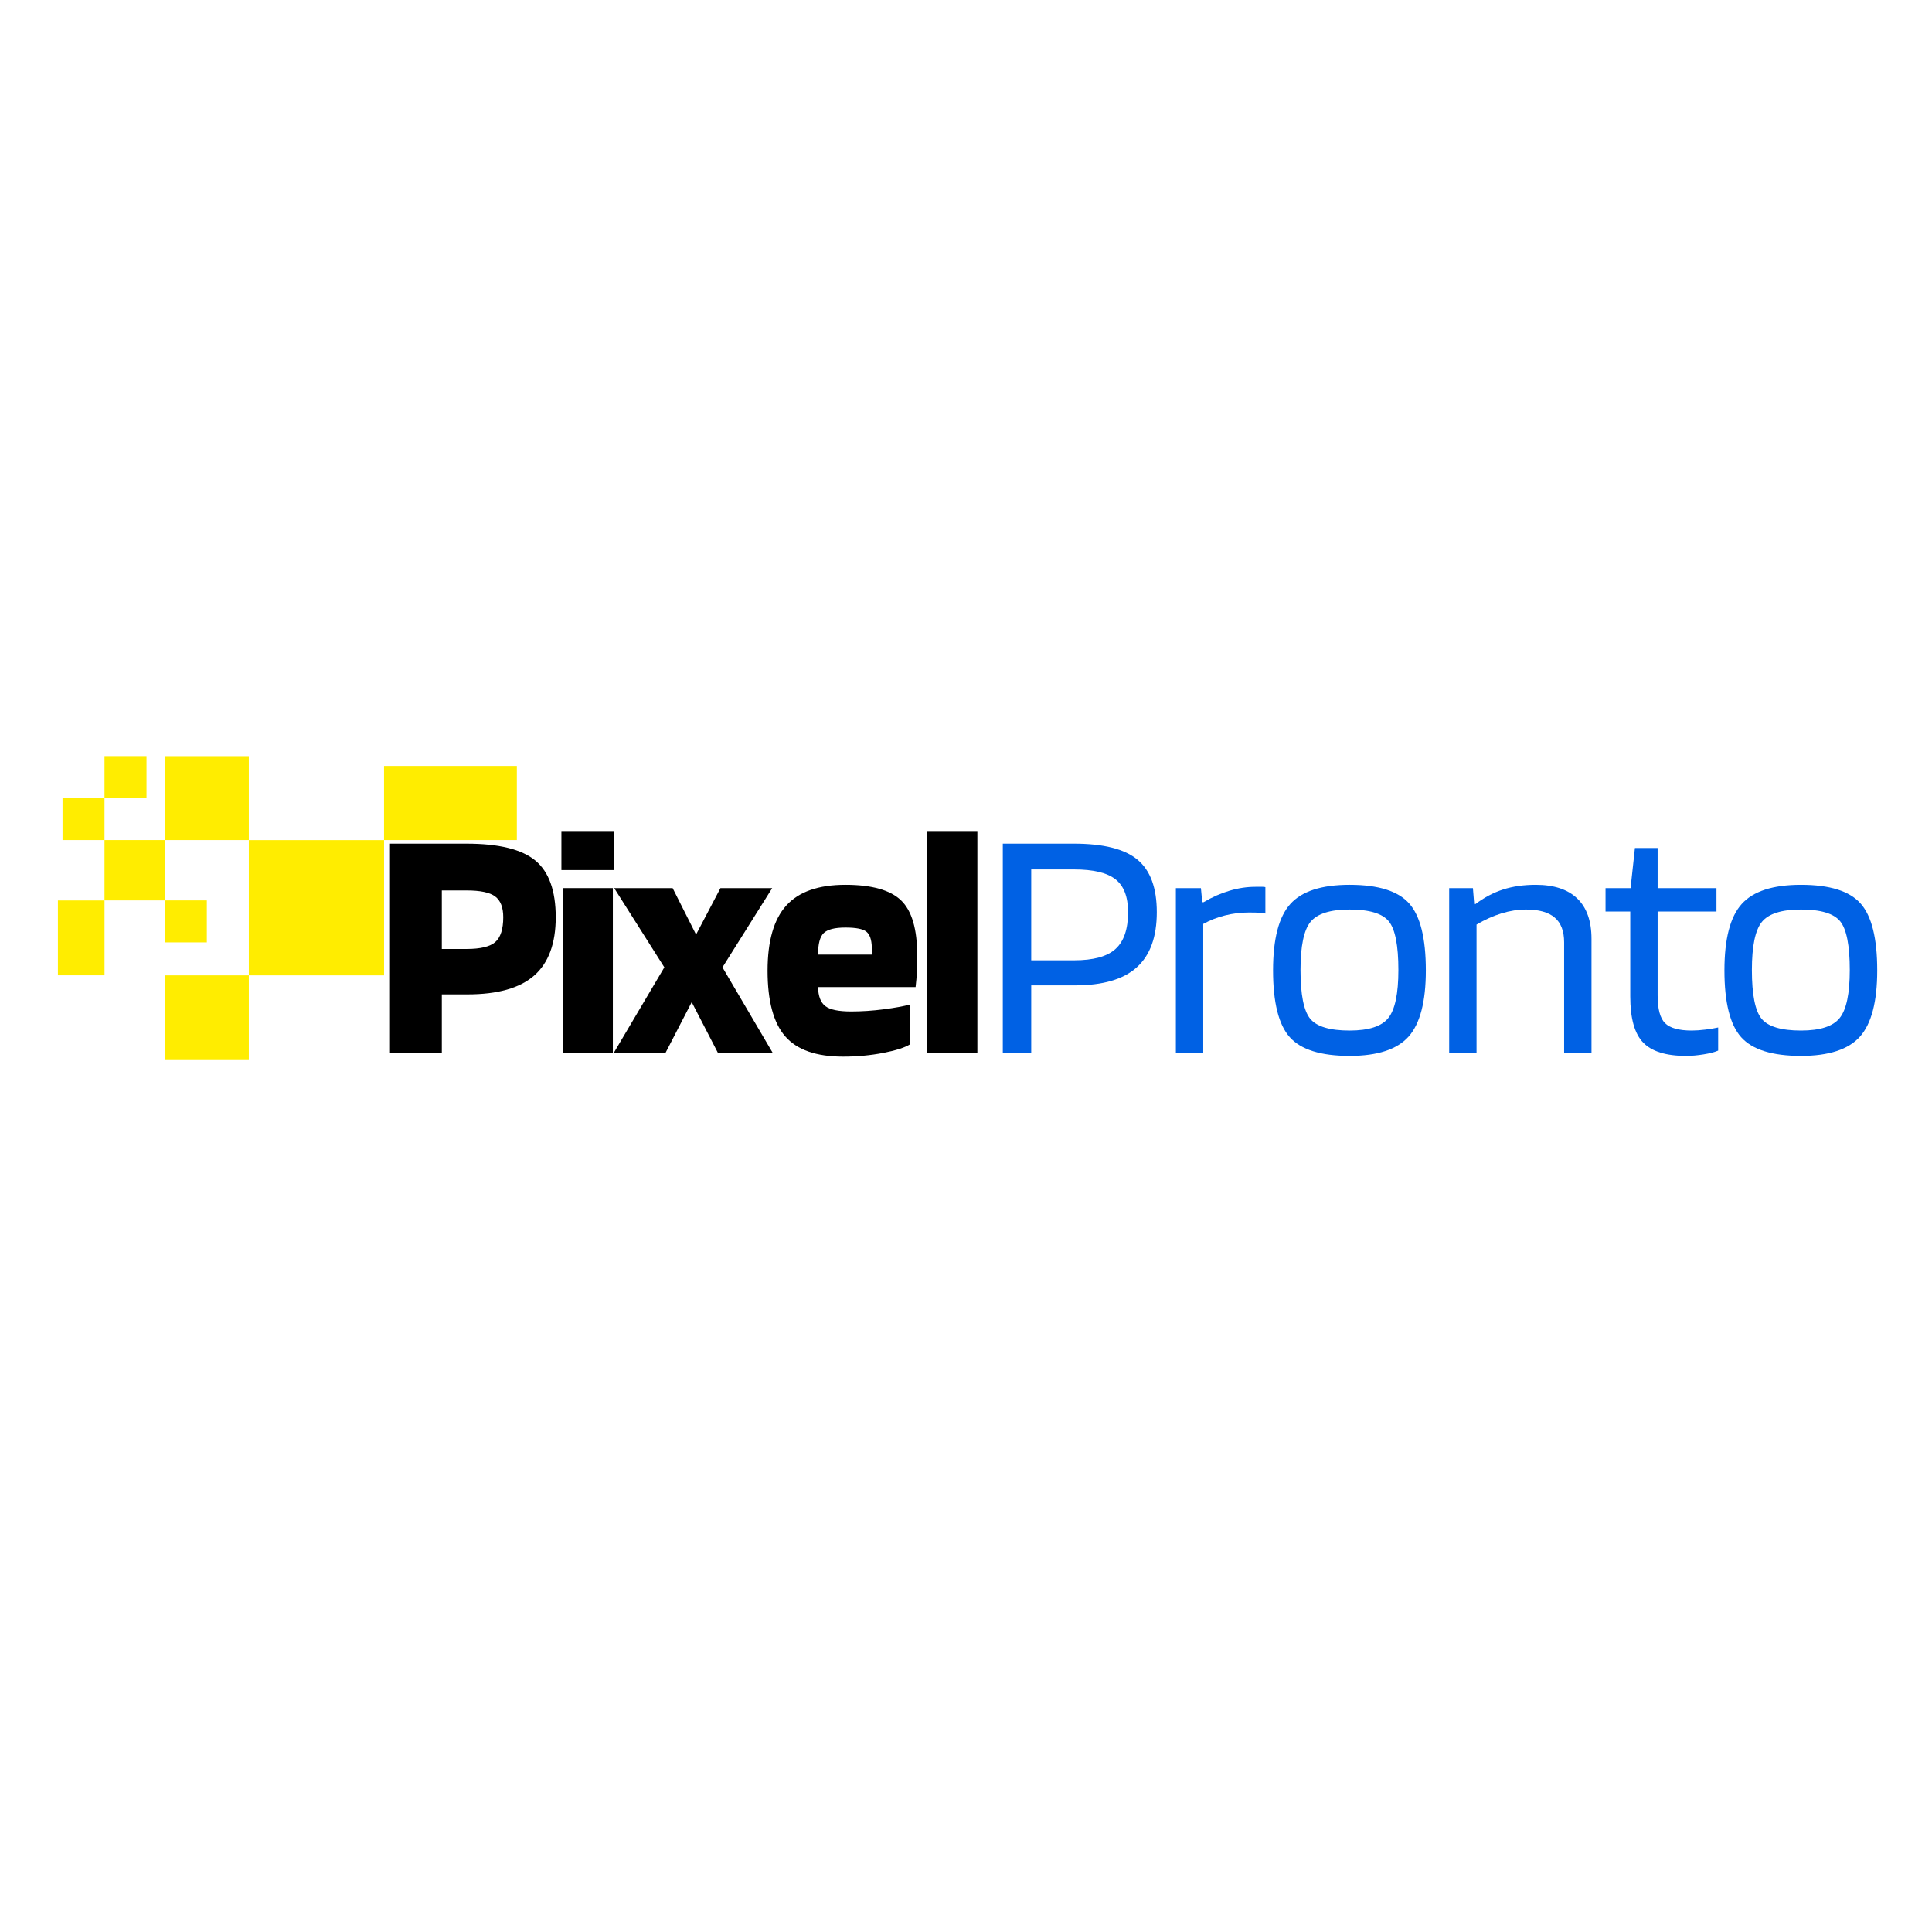 <svg xmlns="http://www.w3.org/2000/svg" xmlns:xlink="http://www.w3.org/1999/xlink" width="500" zoomAndPan="magnify" viewBox="0 0 375 375" height="500" preserveAspectRatio="xMidYMid meet" version="1.0"><defs><g/><clipPath id="8afa2abe34"><path d="M 37.297 21.066 L 63.547 21.066 L 63.547 47.32 L 37.297 47.32 Z M 37.297 21.066 " clip-rule="nonzero"/></clipPath><clipPath id="78f9aaa962"><path d="M 0.297 0.066 L 26.547 0.066 L 26.547 26.32 L 0.297 26.32 Z M 0.297 0.066 " clip-rule="nonzero"/></clipPath><clipPath id="d798d112cd"><rect x="0" width="27" y="0" height="27"/></clipPath><clipPath id="2b61ef9d4a"><path d="M 0.238 32.77 L 9.289 32.77 L 9.289 47.312 L 0.238 47.312 Z M 0.238 32.77 " clip-rule="nonzero"/></clipPath><clipPath id="7cf84d90ac"><path d="M 0.238 0.77 L 9.289 0.77 L 9.289 15.312 L 0.238 15.312 Z M 0.238 0.77 " clip-rule="nonzero"/></clipPath><clipPath id="b3178d5504"><rect x="0" width="10" y="0" height="16"/></clipPath><clipPath id="0c4ef1aab9"><path d="M 63.543 6.668 L 89.32 6.668 L 89.32 21.059 L 63.543 21.059 Z M 63.543 6.668 " clip-rule="nonzero"/></clipPath><clipPath id="084ec0e3f9"><path d="M 0.543 0.668 L 26.32 0.668 L 26.32 15.059 L 0.543 15.059 Z M 0.543 0.668 " clip-rule="nonzero"/></clipPath><clipPath id="b3436a2e74"><rect x="0" width="27" y="0" height="16"/></clipPath><clipPath id="ac01b42af6"><path d="M 20.996 4.766 L 37.297 4.766 L 37.297 21.062 L 20.996 21.062 Z M 20.996 4.766 " clip-rule="nonzero"/></clipPath><clipPath id="01327ca639"><path d="M 0.996 0.766 L 17.297 0.766 L 17.297 17.062 L 0.996 17.062 Z M 0.996 0.766 " clip-rule="nonzero"/></clipPath><clipPath id="b4f52559db"><rect x="0" width="18" y="0" height="18"/></clipPath><clipPath id="818957775f"><path d="M 20.996 32.77 L 29.148 32.77 L 29.148 40.918 L 20.996 40.918 Z M 20.996 32.77 " clip-rule="nonzero"/></clipPath><clipPath id="88c76e110f"><path d="M 0.996 0.77 L 9.148 0.77 L 9.148 8.918 L 0.996 8.918 Z M 0.996 0.77 " clip-rule="nonzero"/></clipPath><clipPath id="5e2eb3ef1e"><rect x="0" width="10" y="0" height="9"/></clipPath><clipPath id="f9c4979ea8"><path d="M 9.285 4.758 L 17.438 4.758 L 17.438 12.91 L 9.285 12.91 Z M 9.285 4.758 " clip-rule="nonzero"/></clipPath><clipPath id="0e7d6276ab"><path d="M 0.285 0.758 L 8.438 0.758 L 8.438 8.91 L 0.285 8.91 Z M 0.285 0.758 " clip-rule="nonzero"/></clipPath><clipPath id="7206df8d29"><rect x="0" width="9" y="0" height="9"/></clipPath><clipPath id="d7b45492e0"><path d="M 9.285 21.059 L 20.996 21.059 L 20.996 32.77 L 9.285 32.77 Z M 9.285 21.059 " clip-rule="nonzero"/></clipPath><clipPath id="5f4aca182e"><path d="M 0.285 0.059 L 11.996 0.059 L 11.996 11.77 L 0.285 11.77 Z M 0.285 0.059 " clip-rule="nonzero"/></clipPath><clipPath id="5c44fc23c1"><rect x="0" width="12" y="0" height="12"/></clipPath><clipPath id="a3633dd431"><path d="M 1.137 12.91 L 9.285 12.91 L 9.285 21.059 L 1.137 21.059 Z M 1.137 12.91 " clip-rule="nonzero"/></clipPath><clipPath id="984b3a4090"><path d="M 0.137 0.91 L 8.285 0.91 L 8.285 9.059 L 0.137 9.059 Z M 0.137 0.91 " clip-rule="nonzero"/></clipPath><clipPath id="504f7f9937"><rect x="0" width="9" y="0" height="10"/></clipPath><clipPath id="99641f8908"><path d="M 20.996 47.316 L 37.297 47.316 L 37.297 63.613 L 20.996 63.613 Z M 20.996 47.316 " clip-rule="nonzero"/></clipPath><clipPath id="2ececc256b"><path d="M 0.996 0.316 L 17.297 0.316 L 17.297 16.613 L 0.996 16.613 Z M 0.996 0.316 " clip-rule="nonzero"/></clipPath><clipPath id="9b1351baee"><rect x="0" width="18" y="0" height="17"/></clipPath><clipPath id="aa9363c5fa"><path d="M 61 0.078 L 355 0.078 L 355 78.32 L 61 78.32 Z M 61 0.078 " clip-rule="nonzero"/></clipPath><clipPath id="f3cad72449"><rect x="0" width="294" y="0" height="79"/></clipPath><clipPath id="78a9a37c0a"><rect x="0" width="355" y="0" height="79"/></clipPath></defs><g transform="matrix(1, 0, 0, 1, 11, 142)"><g clip-path="url(#78a9a37c0a)"><g clip-path="url(#8afa2abe34)"><g transform="matrix(1, 0, 0, 1, 37, 21)"><g clip-path="url(#d798d112cd)"><g clip-path="url(#78f9aaa962)"><path fill="#ffed00" d="M 0.297 26.32 L 0.297 0.066 L 26.547 0.066 L 26.547 26.32 Z M 0.297 26.32 " fill-opacity="1" fill-rule="nonzero"/></g></g></g></g><g clip-path="url(#2b61ef9d4a)"><g transform="matrix(1, 0, 0, 1, 0, 32)"><g clip-path="url(#b3178d5504)"><g clip-path="url(#7cf84d90ac)"><path fill="#ffed00" d="M 0.238 15.312 L 0.238 0.781 L 9.289 0.781 L 9.289 15.312 Z M 0.238 15.312 " fill-opacity="1" fill-rule="nonzero"/></g></g></g></g><g clip-path="url(#0c4ef1aab9)"><g transform="matrix(1, 0, 0, 1, 63, 6)"><g clip-path="url(#b3436a2e74)"><g clip-path="url(#084ec0e3f9)"><path fill="#ffed00" d="M 0.543 15.059 L 0.543 0.668 L 26.344 0.668 L 26.344 15.059 Z M 0.543 15.059 " fill-opacity="1" fill-rule="nonzero"/></g></g></g></g><g clip-path="url(#ac01b42af6)"><g transform="matrix(1, 0, 0, 1, 20, 4)"><g clip-path="url(#b4f52559db)"><g clip-path="url(#01327ca639)"><path fill="#ffed00" d="M 0.996 17.062 L 0.996 0.766 L 17.297 0.766 L 17.297 17.062 Z M 0.996 17.062 " fill-opacity="1" fill-rule="nonzero"/></g></g></g></g><g clip-path="url(#818957775f)"><g transform="matrix(1, 0, 0, 1, 20, 32)"><g clip-path="url(#5e2eb3ef1e)"><g clip-path="url(#88c76e110f)"><path fill="#ffed00" d="M 0.996 8.918 L 0.996 0.77 L 9.148 0.77 L 9.148 8.918 Z M 0.996 8.918 " fill-opacity="1" fill-rule="nonzero"/></g></g></g></g><g clip-path="url(#f9c4979ea8)"><g transform="matrix(1, 0, 0, 1, 9, 4)"><g clip-path="url(#7206df8d29)"><g clip-path="url(#0e7d6276ab)"><path fill="#ffed00" d="M 0.285 8.91 L 0.285 0.758 L 8.438 0.758 L 8.438 8.91 Z M 0.285 8.91 " fill-opacity="1" fill-rule="nonzero"/></g></g></g></g><g clip-path="url(#d7b45492e0)"><g transform="matrix(1, 0, 0, 1, 9, 21)"><g clip-path="url(#5c44fc23c1)"><g clip-path="url(#5f4aca182e)"><path fill="#ffed00" d="M 0.285 11.77 L 0.285 0.059 L 11.996 0.059 L 11.996 11.77 Z M 0.285 11.77 " fill-opacity="1" fill-rule="nonzero"/></g></g></g></g><g clip-path="url(#a3633dd431)"><g transform="matrix(1, 0, 0, 1, 1, 12)"><g clip-path="url(#504f7f9937)"><g clip-path="url(#984b3a4090)"><path fill="#ffed00" d="M 0.137 9.059 L 0.137 0.91 L 8.285 0.91 L 8.285 9.059 Z M 0.137 9.059 " fill-opacity="1" fill-rule="nonzero"/></g></g></g></g><g clip-path="url(#99641f8908)"><g transform="matrix(1, 0, 0, 1, 20, 47)"><g clip-path="url(#9b1351baee)"><g clip-path="url(#2ececc256b)"><path fill="#ffed00" d="M 0.996 16.613 L 0.996 0.316 L 17.297 0.316 L 17.297 16.613 Z M 0.996 16.613 " fill-opacity="1" fill-rule="nonzero"/></g></g></g></g><g clip-path="url(#aa9363c5fa)"><g transform="matrix(1, 0, 0, 1, 61, 0)"><g clip-path="url(#f3cad72449)"><g fill="#000000" fill-opacity="1"><g transform="translate(0.586, 62.432)"><g><path d="M 13.172 -11.422 L 13.172 0 L 3.109 0 L 3.109 -40.672 L 17.969 -40.672 C 24.238 -40.672 28.691 -39.578 31.328 -37.391 C 33.961 -35.203 35.281 -31.535 35.281 -26.391 C 35.281 -21.297 33.883 -17.523 31.094 -15.078 C 28.312 -12.641 24 -11.422 18.156 -11.422 Z M 25.094 -26.391 C 25.094 -28.297 24.57 -29.641 23.531 -30.422 C 22.5 -31.203 20.645 -31.594 17.969 -31.594 L 13.172 -31.594 L 13.172 -20.234 L 17.969 -20.234 C 20.688 -20.234 22.551 -20.688 23.562 -21.594 C 24.582 -22.5 25.094 -24.098 25.094 -26.391 Z M 25.094 -26.391 "/></g></g></g><g fill="#000000" fill-opacity="1"><g transform="translate(34.438, 62.432)"><g><path d="M 12.781 -35.547 L 2.531 -35.547 L 2.531 -43.125 L 12.781 -43.125 Z M 12.516 0 L 2.781 0 L 2.781 -32.047 L 12.516 -32.047 Z M 12.516 0 "/></g></g></g><g fill="#000000" fill-opacity="1"><g transform="translate(47.214, 62.432)"><g><path d="M 21.016 -16.672 L 30.812 0 L 20.172 0 L 15.047 -9.922 L 9.922 0 L -0.125 0 L 9.734 -16.672 L 0 -32.047 L 11.344 -32.047 L 15.891 -23.031 L 20.625 -32.047 L 30.672 -32.047 Z M 21.016 -16.672 "/></g></g></g><g fill="#000000" fill-opacity="1"><g transform="translate(75.359, 62.432)"><g><path d="M 29.312 -9.469 L 29.312 -1.75 C 28.281 -1.102 26.531 -0.539 24.062 -0.062 C 21.594 0.414 19 0.656 16.281 0.656 C 11.094 0.656 7.352 -0.648 5.062 -3.266 C 2.77 -5.891 1.625 -10.141 1.625 -16.016 C 1.625 -21.766 2.832 -25.977 5.25 -28.656 C 7.676 -31.344 11.504 -32.688 16.734 -32.688 C 21.836 -32.688 25.438 -31.68 27.531 -29.672 C 29.625 -27.66 30.672 -24.102 30.672 -19 C 30.672 -17.613 30.648 -16.508 30.609 -15.688 C 30.566 -14.875 30.484 -13.926 30.359 -12.844 L 11.422 -12.844 C 11.461 -11.07 11.938 -9.836 12.844 -9.141 C 13.75 -8.453 15.414 -8.109 17.844 -8.109 C 19.914 -8.109 22.031 -8.25 24.188 -8.531 C 26.352 -8.812 28.062 -9.125 29.312 -9.469 Z M 16.734 -24.391 C 14.66 -24.391 13.254 -24.031 12.516 -23.312 C 11.785 -22.602 11.422 -21.211 11.422 -19.141 L 21.859 -19.141 L 21.859 -20.562 C 21.816 -22.07 21.457 -23.086 20.781 -23.609 C 20.113 -24.129 18.766 -24.391 16.734 -24.391 Z M 16.734 -24.391 "/></g></g></g><g fill="#000000" fill-opacity="1"><g transform="translate(105.191, 62.432)"><g><path d="M 12.516 -43.125 L 12.516 0 L 2.781 0 L 2.781 -43.125 Z M 12.516 -43.125 "/></g></g></g><g fill="#0061e4" fill-opacity="1"><g transform="translate(117.972, 62.432)"><g><path d="M 10.188 -13.172 L 10.188 0 L 4.672 0 L 4.672 -40.672 L 18.484 -40.672 C 24.234 -40.672 28.348 -39.629 30.828 -37.547 C 33.316 -35.473 34.562 -32.082 34.562 -27.375 C 34.562 -22.57 33.266 -19.004 30.672 -16.672 C 28.078 -14.336 24.078 -13.172 18.672 -13.172 Z M 28.984 -27.375 C 28.984 -30.352 28.172 -32.477 26.547 -33.75 C 24.93 -35.031 22.242 -35.672 18.484 -35.672 L 10.188 -35.672 L 10.188 -18.031 L 18.484 -18.031 C 22.242 -18.031 24.93 -18.766 26.547 -20.234 C 28.172 -21.703 28.984 -24.082 28.984 -27.375 Z M 28.984 -27.375 "/></g></g></g><g fill="#0061e4" fill-opacity="1"><g transform="translate(151.954, 62.432)"><g><path d="M 9.594 0 L 4.281 0 L 4.281 -32.047 L 9.141 -32.047 L 9.406 -29.312 L 9.656 -29.312 C 11.344 -30.312 13.031 -31.055 14.719 -31.547 C 16.406 -32.047 18.07 -32.297 19.719 -32.297 C 20.406 -32.297 20.867 -32.297 21.109 -32.297 C 21.348 -32.297 21.531 -32.273 21.656 -32.234 L 21.656 -27.109 C 21.352 -27.191 20.973 -27.242 20.516 -27.266 C 20.066 -27.297 19.367 -27.312 18.422 -27.312 C 16.859 -27.312 15.332 -27.125 13.844 -26.75 C 12.352 -26.383 10.938 -25.832 9.594 -25.094 Z M 9.594 0 "/></g></g></g><g fill="#0061e4" fill-opacity="1"><g transform="translate(172.318, 62.432)"><g><path d="M 32.438 -16.078 C 32.438 -10.023 31.32 -5.742 29.094 -3.234 C 26.863 -0.734 23.047 0.516 17.641 0.516 C 12.066 0.516 8.195 -0.691 6.031 -3.109 C 3.863 -5.535 2.781 -9.859 2.781 -16.078 C 2.781 -22.18 3.895 -26.473 6.125 -28.953 C 8.352 -31.441 12.191 -32.688 17.641 -32.688 C 23.223 -32.688 27.082 -31.473 29.219 -29.047 C 31.363 -26.629 32.438 -22.305 32.438 -16.078 Z M 8.109 -16.156 C 8.109 -11.395 8.734 -8.242 9.984 -6.703 C 11.242 -5.172 13.797 -4.406 17.641 -4.406 C 21.359 -4.406 23.863 -5.219 25.156 -6.844 C 26.457 -8.469 27.109 -11.57 27.109 -16.156 C 27.109 -20.906 26.492 -24.047 25.266 -25.578 C 24.035 -27.117 21.492 -27.891 17.641 -27.891 C 13.879 -27.891 11.348 -27.086 10.047 -25.484 C 8.754 -23.891 8.109 -20.781 8.109 -16.156 Z M 8.109 -16.156 "/></g></g></g><g fill="#0061e4" fill-opacity="1"><g transform="translate(205.003, 62.432)"><g><path d="M 9.594 0 L 4.281 0 L 4.281 -32.047 L 8.891 -32.047 L 9.141 -28.922 L 9.344 -28.922 C 11.07 -30.223 12.875 -31.176 14.75 -31.781 C 16.633 -32.383 18.742 -32.688 21.078 -32.688 C 24.617 -32.688 27.305 -31.801 29.141 -30.031 C 30.984 -28.258 31.906 -25.645 31.906 -22.188 L 31.906 0 L 26.594 0 L 26.594 -21.531 C 26.594 -23.695 25.984 -25.297 24.766 -26.328 C 23.555 -27.367 21.703 -27.891 19.203 -27.891 C 17.641 -27.891 16.047 -27.641 14.422 -27.141 C 12.805 -26.641 11.195 -25.914 9.594 -24.969 Z M 9.594 0 "/></g></g></g><g fill="#0061e4" fill-opacity="1"><g transform="translate(238.401, 62.432)"><g><path d="M 23.094 -5 L 23.094 -0.516 C 22.395 -0.211 21.453 0.031 20.266 0.219 C 19.078 0.414 17.941 0.516 16.859 0.516 C 12.973 0.516 10.195 -0.348 8.531 -2.078 C 6.863 -3.805 6.031 -6.789 6.031 -11.031 L 6.031 -27.5 L 1.234 -27.5 L 1.234 -32.047 L 6.094 -32.047 L 6.938 -39.828 L 11.344 -39.828 L 11.344 -32.047 L 22.766 -32.047 L 22.766 -27.5 L 11.344 -27.5 L 11.344 -11.219 C 11.344 -8.582 11.828 -6.785 12.797 -5.828 C 13.773 -4.879 15.5 -4.406 17.969 -4.406 C 18.75 -4.406 19.645 -4.469 20.656 -4.594 C 21.676 -4.727 22.488 -4.863 23.094 -5 Z M 23.094 -5 "/></g></g></g><g fill="#0061e4" fill-opacity="1"><g transform="translate(259.932, 62.432)"><g><path d="M 32.438 -16.078 C 32.438 -10.023 31.32 -5.742 29.094 -3.234 C 26.863 -0.734 23.047 0.516 17.641 0.516 C 12.066 0.516 8.195 -0.691 6.031 -3.109 C 3.863 -5.535 2.781 -9.859 2.781 -16.078 C 2.781 -22.18 3.895 -26.473 6.125 -28.953 C 8.352 -31.441 12.191 -32.688 17.641 -32.688 C 23.223 -32.688 27.082 -31.473 29.219 -29.047 C 31.363 -26.629 32.438 -22.305 32.438 -16.078 Z M 8.109 -16.156 C 8.109 -11.395 8.734 -8.242 9.984 -6.703 C 11.242 -5.172 13.797 -4.406 17.641 -4.406 C 21.359 -4.406 23.863 -5.219 25.156 -6.844 C 26.457 -8.469 27.109 -11.57 27.109 -16.156 C 27.109 -20.906 26.492 -24.047 25.266 -25.578 C 24.035 -27.117 21.492 -27.891 17.641 -27.891 C 13.879 -27.891 11.348 -27.086 10.047 -25.484 C 8.754 -23.891 8.109 -20.781 8.109 -16.156 Z M 8.109 -16.156 "/></g></g></g></g></g></g></g></g></svg>